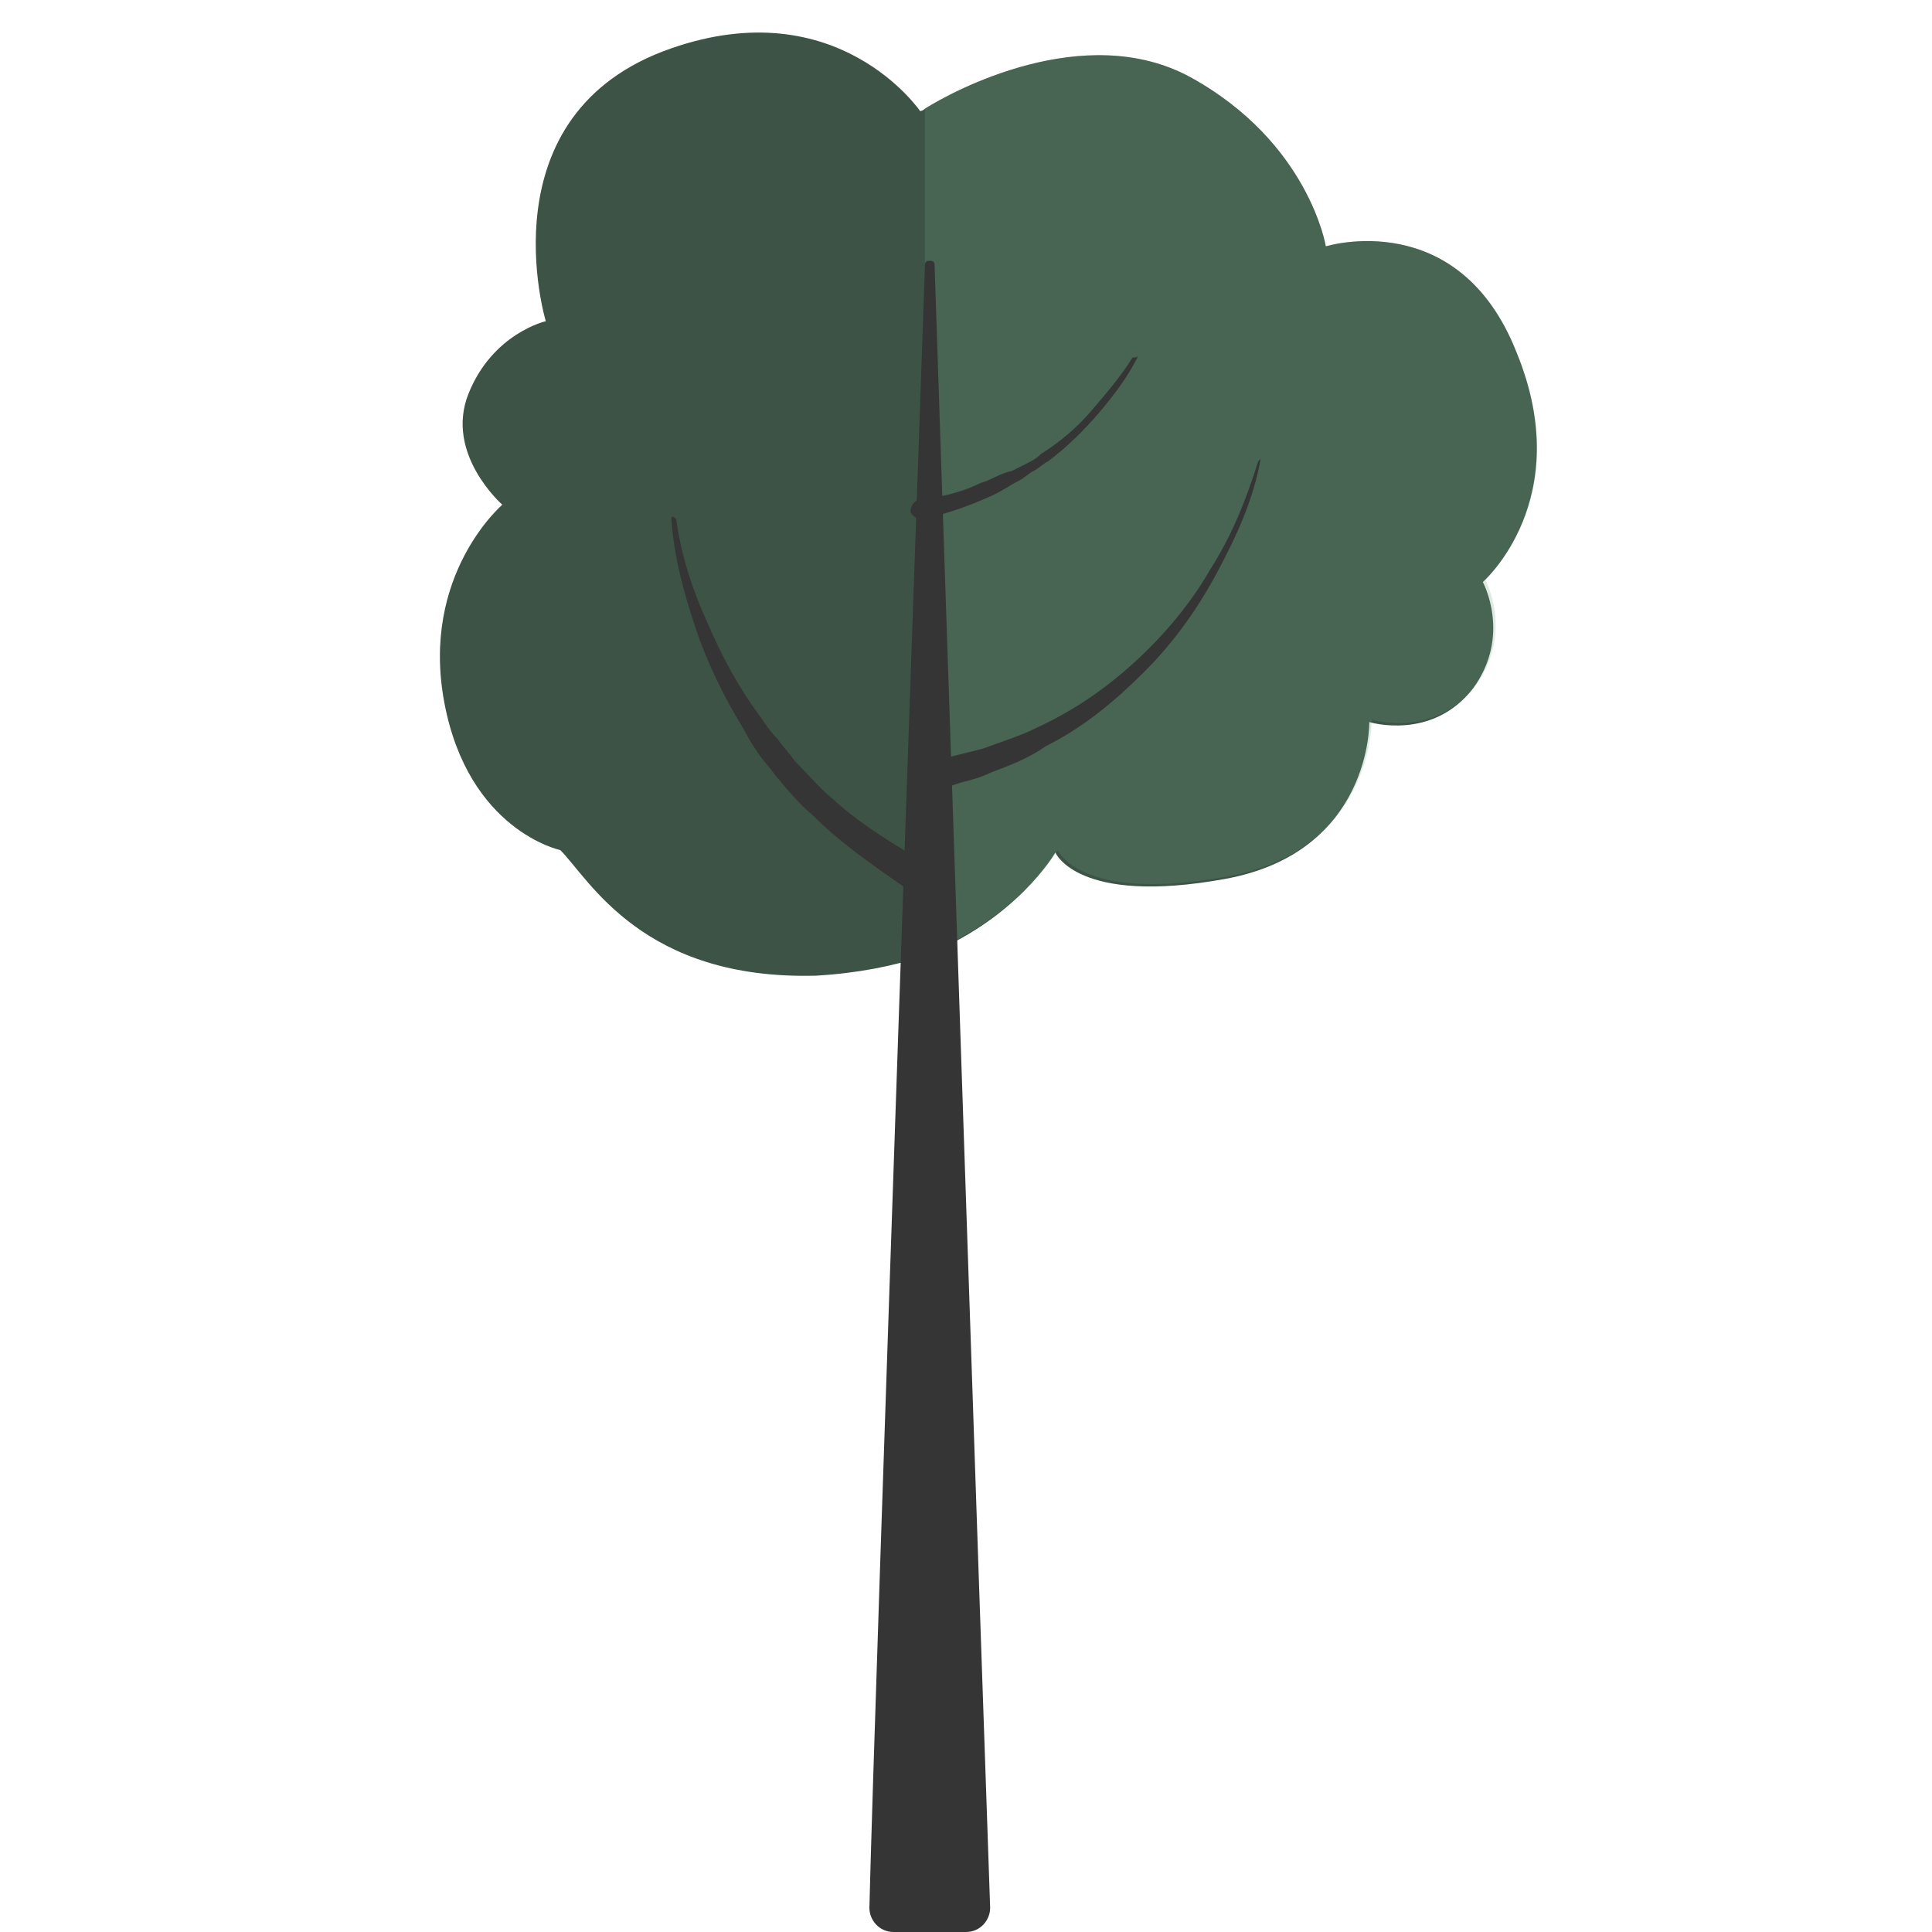 <?xml version="1.0" encoding="utf-8"?>
<!-- Generator: Adobe Illustrator 28.1.0, SVG Export Plug-In . SVG Version: 6.00 Build 0)  -->
<svg version="1.1" id="Laag_1" xmlns="http://www.w3.org/2000/svg" xmlns:xlink="http://www.w3.org/1999/xlink" x="0px" y="0px"
	 width="80px" height="80px" viewBox="0 0 80 80" enable-background="new 0 0 80 80" xml:space="preserve">
<g>
	<g>
		<g>
			<path fill="#3D5346" d="M62.8,14.6c-2.4-6.1-7.9-4.4-7.9-4.4s-0.7-4.3-5.6-7c-4.4-2.4-9.9,0.6-11,1.3c-0.1,0.1-0.2,0.1-0.2,0.1
				s-3.4-5-10.3-2.6c-7.8,2.7-5.2,11.3-5.2,11.3s-2.2,0.5-3.2,3c-1,2.5,1.4,4.6,1.4,4.6s-3.4,2.9-2.4,8.2c1,5.3,4.8,6.1,4.8,6.1
				c1.2,1.2,3.4,5.4,10.6,5.2c1.7-0.1,3.2-0.4,4.4-0.8c3.9-1.5,5.5-4.3,5.5-4.3s0.9,2.2,7,1.1c6.1-1.1,6-6.5,6-6.5s2.6,0.8,4.3-1.4
				c1.6-2.2,0.4-4.4,0.4-4.4S65.3,20.7,62.8,14.6z"/>
			<path opacity="0.22" fill="#6DA082" enable-background="new    " d="M62.8,14.6c-2.4-6.1-7.9-4.4-7.9-4.4s-0.7-4.3-5.6-7
				c-4.4-2.4-9.9,0.6-11,1.3v35c3.9-1.5,5.5-4.3,5.5-4.3s0.9,2.2,7,1.1c6.1-1.1,6-6.5,6-6.5s2.6,0.8,4.3-1.4
				c1.6-2.2,0.4-4.4,0.4-4.4S65.3,20.6,62.8,14.6z"/>
		</g>
	</g>
	<g>
		<path fill="#353535" d="M47.1,14.8c-0.4,0.8-1,1.6-1.6,2.3c-0.6,0.7-1.3,1.4-2.1,2c-0.2,0.1-0.4,0.3-0.6,0.4
			c-0.2,0.1-0.4,0.3-0.6,0.4c-0.4,0.2-0.8,0.5-1.3,0.7c-0.9,0.4-1.8,0.7-2.7,0.9c-0.2,0-0.4-0.1-0.5-0.3c0-0.2,0.1-0.4,0.3-0.5
			c0,0,0,0,0,0l0,0c0.9-0.1,1.8-0.3,2.6-0.7c0.4-0.1,0.8-0.4,1.3-0.5c0.2-0.1,0.4-0.2,0.6-0.3c0.2-0.1,0.4-0.2,0.6-0.4
			c0.8-0.5,1.5-1.1,2.1-1.8c0.6-0.7,1.2-1.4,1.7-2.2L47.1,14.8C47,14.8,47.1,14.7,47.1,14.8C47.1,14.8,47.1,14.8,47.1,14.8z"/>
		<path fill="#353535" d="M52.2,19c-0.3,1.7-1,3.2-1.8,4.7c-0.8,1.5-1.8,2.9-3,4.1c-1.2,1.2-2.5,2.3-4.1,3.1
			c-0.7,0.5-1.5,0.8-2.3,1.1c-0.4,0.2-0.8,0.3-1.2,0.4l-1.2,0.4c-0.3,0.1-0.7-0.1-0.8-0.4c-0.1-0.3,0.1-0.7,0.4-0.8c0,0,0,0,0,0
			l0.1,0l1.2-0.3c0.4-0.1,0.8-0.2,1.2-0.3c0.8-0.3,1.5-0.5,2.3-0.9c1.5-0.7,2.8-1.6,4-2.7c1.2-1.1,2.3-2.4,3.1-3.8
			c0.9-1.4,1.5-2.9,2-4.5l0,0c0,0,0.1-0.1,0.1-0.1C52.2,18.9,52.2,19,52.2,19z"/>
		<path fill="#353535" d="M28,21.5c0.2,1.5,0.7,3,1.3,4.3c0.6,1.4,1.3,2.7,2.2,3.9c0.2,0.3,0.4,0.6,0.7,0.9c0.2,0.3,0.5,0.6,0.7,0.9
			c0.5,0.5,1,1.1,1.6,1.6c1.1,1,2.4,1.8,3.6,2.5l0,0c0.3,0.2,0.4,0.6,0.2,0.9c-0.2,0.3-0.6,0.4-0.9,0.2c0,0,0,0,0,0
			c-1.3-0.9-2.6-1.8-3.7-2.9c-0.6-0.5-1.1-1.1-1.6-1.7c-0.2-0.3-0.5-0.6-0.7-0.9c-0.2-0.3-0.4-0.6-0.6-1c-0.8-1.3-1.5-2.7-2-4.2
			c-0.5-1.5-0.9-3-1-4.5c0-0.1,0-0.1,0.1-0.1C28,21.5,28,21.5,28,21.5L28,21.5z"/>
		<path fill="#353535" d="M38.7,11c0-0.2-0.1-0.2-0.2-0.2s-0.2,0-0.2,0.2c0,0.2-2.1,59.5-2.3,68c0,0.5,0.4,1,1,1h1.5H40
			c0.6,0,1-0.5,1-1C40.7,70.6,38.7,11.2,38.7,11z"/>
	</g>
</g>
</svg>
